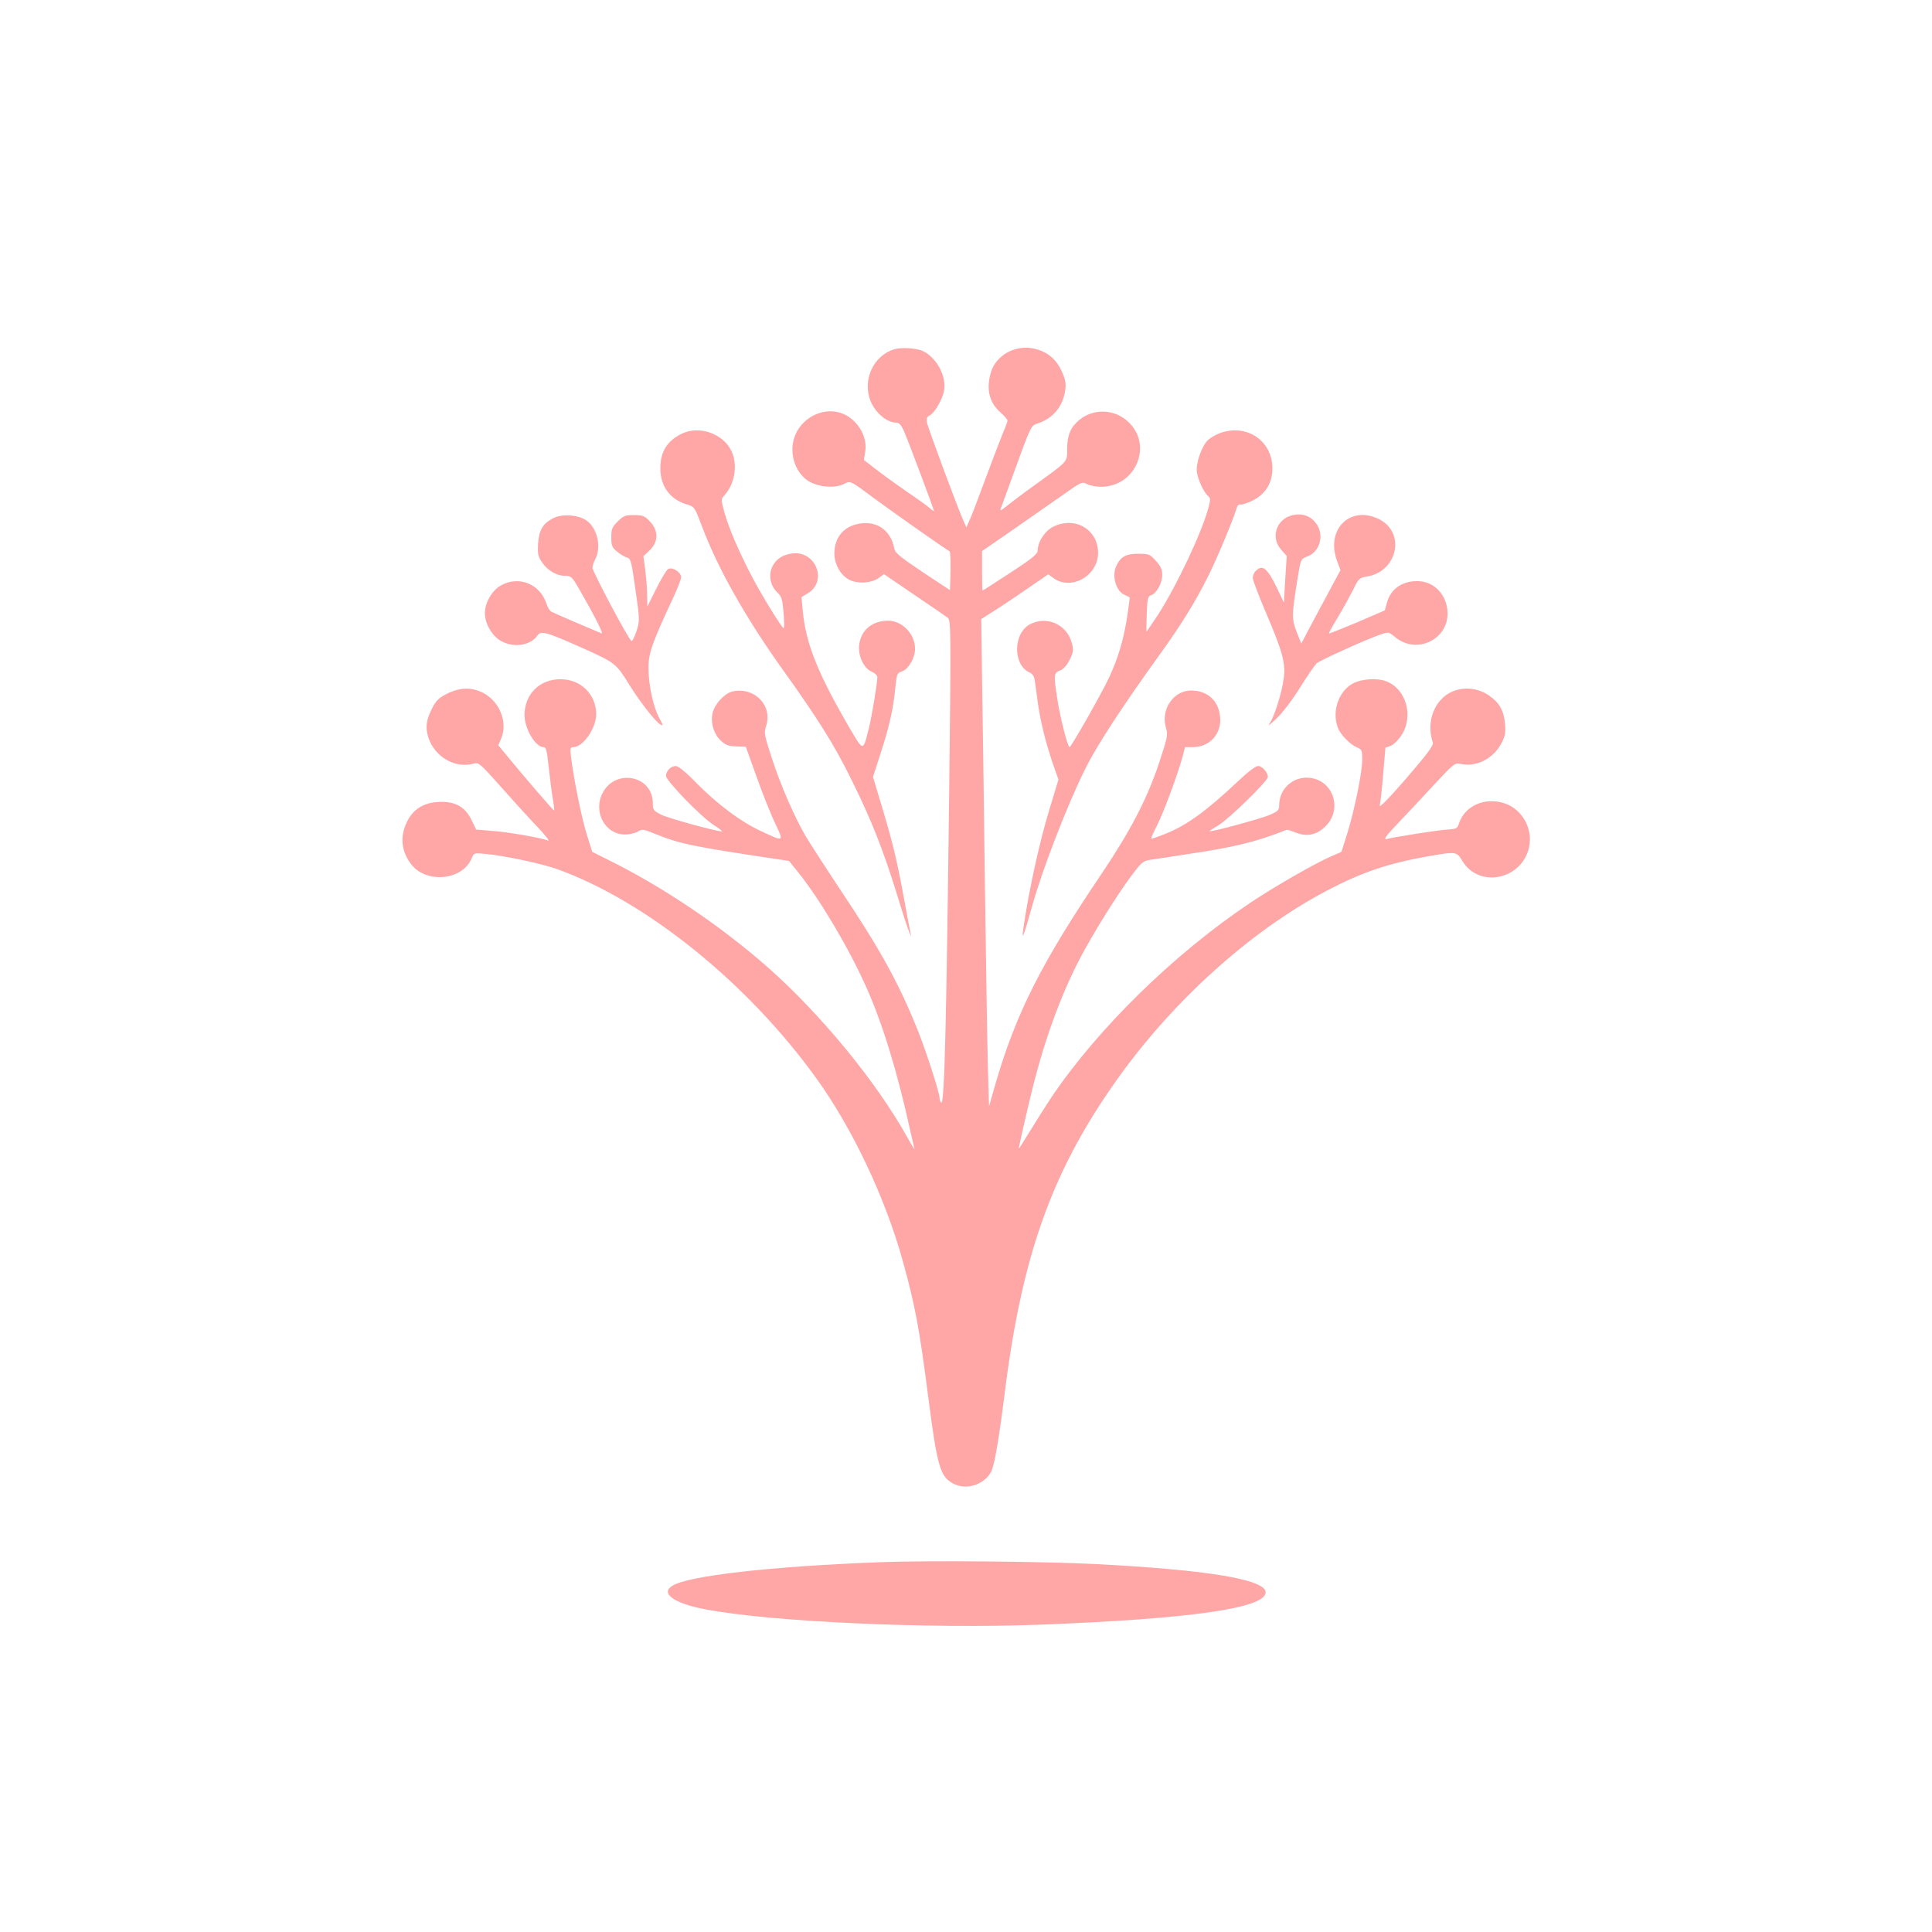<?xml version="1.0" standalone="no"?>
<!DOCTYPE svg PUBLIC "-//W3C//DTD SVG 20010904//EN"
 "http://www.w3.org/TR/2001/REC-SVG-20010904/DTD/svg10.dtd">
<svg version="1.0" xmlns="http://www.w3.org/2000/svg"
 width="1024pt" height="1024pt" viewBox="0 0 1024 1024"
 preserveAspectRatio="xMidYMid meet">

<g transform="translate(0,1024) scale(0.1,-0.1)"
fill="#ffa6a6" stroke="none">
<path d="M4740 8389 c-112 -34 -171 -165 -125 -277 27 -62 86 -112 135 -112
15 0 26 -12 40 -42 22 -50 160 -417 160 -426 0 -3 -10 4 -22 15 -13 11 -68 51
-123 88 -55 38 -128 91 -163 118 l-63 49 7 45 c9 59 -16 122 -66 167 -121 109
-320 11 -320 -157 0 -68 32 -131 82 -165 51 -33 141 -42 189 -18 38 19 34 20
159 -73 89 -66 392 -279 403 -283 4 -2 6 -49 5 -105 l-3 -101 -145 96 c-125
84 -146 101 -151 128 -17 89 -86 141 -173 130 -83 -9 -136 -62 -143 -143 -6
-62 27 -129 77 -155 44 -24 120 -19 158 9 l27 20 160 -109 c88 -59 168 -115
178 -122 17 -14 18 -50 8 -908 -15 -1245 -25 -1673 -42 -1662 -5 3 -9 13 -9
24 0 28 -73 254 -118 365 -102 252 -197 423 -412 745 -75 113 -155 237 -178
275 -60 102 -134 271 -182 419 -39 119 -41 132 -30 166 36 109 -57 208 -174
186 -44 -8 -101 -70 -110 -119 -10 -51 8 -108 44 -142 25 -24 40 -30 82 -31
l51 -2 57 -159 c31 -87 75 -198 98 -246 48 -102 51 -101 -83 -38 -102 48 -227
142 -336 253 -53 55 -94 88 -107 88 -26 0 -52 -26 -52 -52 0 -26 185 -217 252
-260 27 -17 47 -33 45 -34 -7 -7 -279 67 -320 87 -44 22 -47 25 -47 63 0 145
-198 185 -266 53 -52 -99 13 -220 118 -220 24 0 55 7 68 15 23 15 30 14 98
-14 126 -51 202 -66 630 -130 l74 -11 53 -66 c111 -139 263 -394 355 -600 87
-193 167 -454 235 -766 10 -44 20 -87 22 -95 3 -8 -14 19 -37 60 -164 296
-462 658 -745 907 -251 220 -557 426 -848 569 l-78 39 -29 93 c-27 84 -70 297
-84 415 -5 41 -3 47 13 47 51 0 120 99 121 173 0 107 -81 187 -190 187 -110 0
-190 -80 -190 -190 0 -72 58 -170 101 -170 14 0 18 -18 28 -112 7 -62 16 -137
22 -167 5 -30 8 -55 6 -57 -2 -2 -142 159 -239 277 l-57 69 16 37 c35 86 -9
196 -97 241 -61 31 -123 29 -191 -5 -45 -23 -59 -37 -81 -82 -30 -59 -34 -99
-17 -152 35 -102 142 -164 241 -136 25 7 35 -2 140 -120 62 -70 149 -166 193
-212 44 -46 71 -81 60 -76 -39 15 -211 45 -296 51 l-85 7 -25 51 c-31 65 -81
96 -157 96 -88 0 -148 -33 -183 -102 -40 -79 -34 -156 19 -227 79 -106 274
-88 322 30 12 29 13 29 74 23 100 -9 299 -52 378 -80 475 -171 1012 -605 1376
-1111 191 -266 362 -627 456 -963 66 -239 88 -353 136 -725 47 -365 63 -421
130 -457 69 -38 162 -10 202 59 18 30 42 171 73 418 90 719 245 1162 577 1637
297 427 718 810 1128 1026 190 100 331 148 555 186 132 23 136 23 167 -29 83
-136 294 -104 347 54 35 105 -26 224 -130 255 -103 31 -206 -17 -236 -108 -8
-27 -14 -30 -64 -33 -54 -4 -272 -38 -319 -50 -19 -4 -6 15 60 84 47 49 133
141 192 205 104 112 108 115 140 109 84 -18 173 28 216 110 19 36 23 55 19
101 -6 71 -30 114 -84 151 -75 53 -179 49 -243 -9 -63 -57 -85 -151 -56 -239
5 -16 -24 -55 -140 -190 -87 -101 -145 -160 -141 -145 3 14 12 88 18 166 l12
141 28 10 c16 6 41 31 59 59 63 101 22 244 -83 283 -49 19 -130 13 -177 -12
-75 -40 -112 -148 -79 -234 13 -36 64 -88 100 -104 27 -11 29 -15 29 -65 0
-68 -40 -264 -79 -391 l-31 -98 -55 -24 c-80 -34 -303 -162 -425 -244 -405
-270 -813 -669 -1060 -1037 -24 -36 -72 -112 -107 -169 -35 -57 -63 -102 -63
-99 0 10 44 205 71 313 72 291 169 548 285 754 84 150 200 330 262 407 37 48
45 53 94 59 29 4 60 9 68 10 8 2 51 8 95 15 267 39 381 67 545 132 3 1 26 -6
51 -16 59 -23 111 -10 158 38 79 81 46 216 -60 248 -96 28 -189 -41 -189 -140
0 -26 -6 -32 -52 -52 -52 -21 -310 -92 -316 -85 -2 1 19 15 45 30 54 32 263
235 263 257 0 24 -30 58 -52 58 -12 0 -55 -32 -102 -77 -171 -161 -275 -237
-388 -282 -40 -16 -74 -28 -76 -26 -2 2 12 34 31 71 36 72 105 258 133 357
l15 57 42 0 c87 0 151 69 144 156 -6 89 -66 144 -154 144 -94 0 -162 -101
-133 -198 11 -35 8 -50 -34 -178 -65 -197 -153 -366 -310 -599 -317 -470 -452
-737 -561 -1114 l-33 -115 -6 205 c-3 112 -10 553 -16 979 -5 426 -12 915 -15
1087 l-4 312 75 48 c42 26 122 80 178 119 l102 70 26 -19 c94 -70 238 10 238
133 0 123 -122 195 -236 139 -45 -21 -84 -81 -84 -127 0 -18 -30 -43 -144
-117 -80 -52 -146 -95 -148 -95 -2 0 -3 47 -3 105 l0 104 175 121 c96 67 215
150 265 185 86 61 91 63 117 49 15 -8 49 -14 75 -14 185 1 276 224 141 346
-73 67 -184 70 -259 7 -45 -38 -62 -80 -63 -151 0 -73 10 -62 -180 -199 -56
-40 -119 -88 -140 -105 -31 -25 -38 -28 -32 -13 5 11 34 92 66 180 98 269 93
258 134 272 79 27 131 91 142 176 5 36 1 56 -19 100 -30 65 -75 102 -145 119
-101 23 -205 -35 -231 -129 -25 -88 -7 -158 53 -210 20 -18 36 -37 36 -42 0
-5 -11 -36 -25 -68 -13 -32 -53 -137 -89 -233 -35 -96 -73 -195 -84 -220 l-20
-45 -22 50 c-33 77 -181 475 -187 506 -4 21 0 30 16 38 26 14 67 86 75 131 13
75 -38 172 -110 208 -32 17 -115 22 -154 11z"/>
<path d="M3615 7942 c-79 -38 -115 -96 -115 -184 0 -96 52 -166 142 -192 39
-12 40 -14 79 -117 83 -221 231 -483 426 -756 188 -262 277 -404 367 -588 105
-211 166 -367 240 -605 31 -102 61 -194 67 -205 l9 -20 -4 20 c-3 11 -19 97
-36 190 -38 205 -57 283 -117 484 l-46 153 41 127 c45 138 68 239 78 351 7 68
9 73 36 82 34 12 68 72 68 120 0 77 -68 148 -142 148 -84 0 -142 -47 -154
-125 -8 -58 23 -127 66 -145 17 -7 30 -20 30 -29 0 -33 -30 -214 -45 -271 -33
-129 -25 -131 -122 36 -155 270 -214 423 -229 593 l-6 66 36 22 c102 64 40
222 -81 210 -54 -6 -89 -29 -110 -71 -21 -45 -10 -101 26 -135 24 -23 28 -36
34 -108 4 -46 4 -83 1 -83 -9 0 -112 167 -164 265 -71 135 -127 264 -150 348
-19 69 -19 71 -1 91 58 64 73 168 35 241 -46 88 -169 130 -259 87z"/>
<path d="M6465 7944 c-21 -8 -49 -24 -62 -36 -34 -32 -66 -125 -59 -171 7 -44
37 -107 59 -126 13 -10 13 -19 3 -59 -36 -135 -167 -412 -268 -570 -34 -51
-61 -91 -62 -90 0 2 0 44 2 95 3 82 6 93 23 98 29 10 59 64 59 108 0 29 -8 46
-34 75 -32 35 -38 37 -94 37 -67 0 -95 -17 -118 -71 -20 -48 1 -123 41 -144
17 -8 31 -15 32 -16 2 0 -4 -44 -12 -98 -19 -124 -47 -219 -95 -324 -44 -93
-202 -371 -211 -372 -10 0 -50 156 -65 255 -20 130 -19 139 14 151 19 7 36 27
52 58 20 42 21 51 10 91 -27 96 -132 142 -219 97 -92 -46 -94 -217 -3 -257 14
-6 24 -21 26 -40 3 -16 10 -68 16 -115 14 -101 39 -203 79 -324 l31 -88 -49
-162 c-53 -174 -109 -432 -137 -626 -11 -74 2 -43 45 112 54 196 187 540 283
733 62 125 200 336 400 613 111 155 182 269 251 407 48 96 131 295 152 363 4
14 12 21 20 18 7 -2 36 7 64 21 69 34 106 95 105 173 -2 146 -138 236 -279
184z"/>
<path d="M6853 7510 c-87 -19 -121 -117 -63 -183 l30 -34 -8 -124 -7 -123 -38
80 c-50 103 -76 124 -111 88 -9 -8 -16 -25 -16 -37 0 -12 32 -96 71 -187 85
-199 103 -263 94 -339 -9 -78 -51 -212 -77 -247 -11 -16 4 -4 36 26 33 31 87
102 126 165 38 61 78 119 88 129 20 17 273 132 345 155 34 12 40 11 68 -13 62
-53 144 -58 210 -13 132 89 69 307 -90 307 -81 0 -141 -43 -160 -115 l-11 -40
-146 -63 c-81 -34 -148 -61 -150 -59 -2 2 20 41 48 87 28 47 64 113 81 146 28
58 33 62 71 68 163 26 208 232 66 304 -152 76 -284 -52 -224 -219 l19 -51 -31
-57 c-16 -31 -63 -118 -104 -194 l-73 -138 -25 63 c-26 70 -26 86 5 279 17
106 18 107 51 119 61 22 89 99 58 159 -27 51 -75 73 -133 61z"/>
<path d="M2931 7493 c-54 -28 -75 -64 -79 -136 -3 -52 0 -67 20 -96 29 -44 78
-73 123 -73 32 0 37 -4 78 -76 80 -139 128 -234 115 -229 -70 29 -256 109
-266 115 -8 4 -20 24 -27 46 -35 102 -147 146 -240 93 -47 -26 -85 -92 -85
-147 0 -55 38 -121 85 -147 67 -38 156 -25 193 28 19 28 45 21 240 -66 175
-79 176 -79 251 -200 54 -87 137 -192 161 -205 16 -9 15 -4 -5 33 -32 57 -58
176 -58 267 0 79 20 135 134 378 21 46 39 92 39 103 0 26 -47 56 -69 43 -9 -6
-37 -53 -63 -105 l-47 -94 -1 60 c0 33 -5 93 -10 134 l-10 73 30 28 c52 48 52
110 0 161 -24 25 -37 29 -80 29 -46 0 -56 -4 -86 -34 -30 -30 -34 -40 -34 -84
0 -44 4 -54 31 -76 17 -14 40 -28 52 -31 20 -5 24 -20 45 -170 23 -159 23
-165 6 -219 -10 -31 -22 -55 -27 -53 -14 4 -207 368 -207 388 0 9 7 30 15 45
34 65 11 164 -46 205 -44 31 -131 37 -178 12z"/>
<path d="M4665 1960 c-580 -22 -1021 -72 -1103 -126 -62 -40 11 -92 173 -123
345 -67 1184 -105 1783 -82 791 31 1178 86 1190 168 10 70 -300 122 -898 153
-283 14 -890 20 -1145 10z"/>
</g>
</svg>
